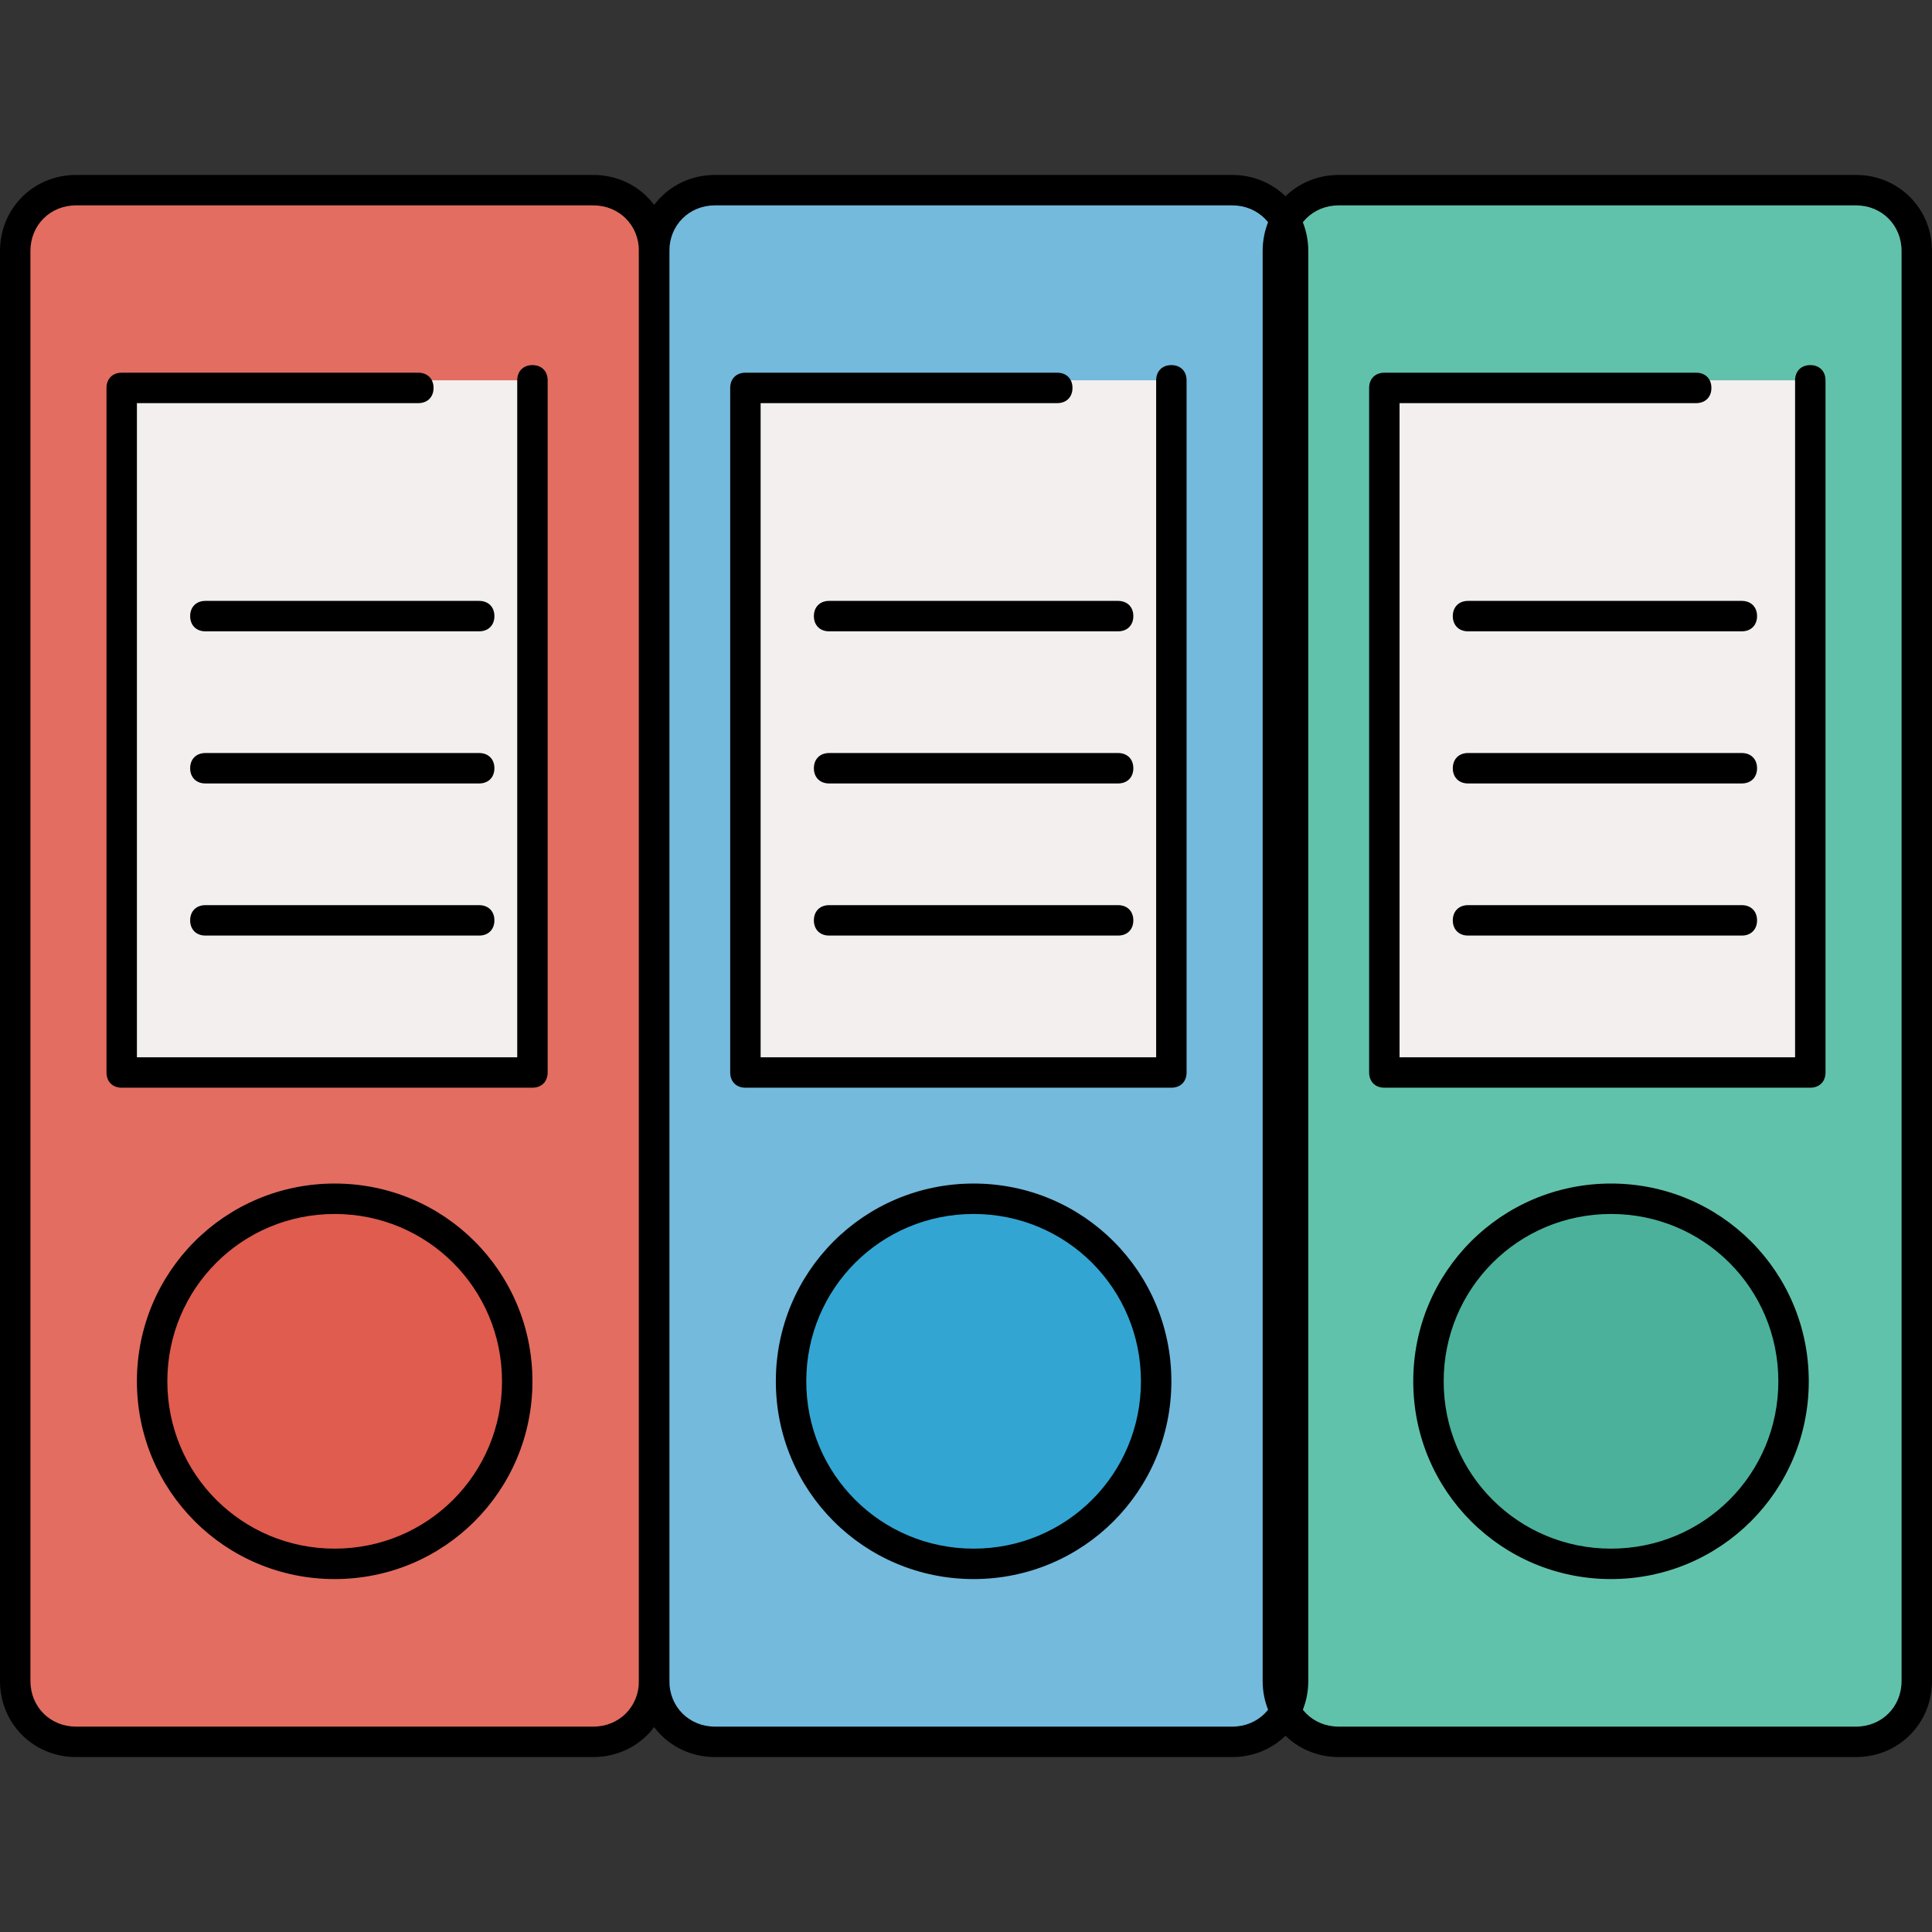 <?xml version="1.0" encoding="iso-8859-1"?>
<!-- Uploaded to: SVG Repo, www.svgrepo.com, Generator: SVG Repo Mixer Tools -->
<svg version="1.1" id="Layer_1" xmlns="http://www.w3.org/2000/svg" xmlns:xlink="http://www.w3.org/1999/xlink" 
	 viewBox="0 0 508 508" xml:space="preserve">
<rect x="0" y="0" width="508" height="508" fill="#333333" stroke="none"/>
<path style="fill:#73BADD;" d="M342,440c0,8.8-7.2,16-16,16H190c-8.8,0-16-7.2-16-16V64c0-8.8,7.2-16,16-16h136c8.8,0,16,7.2,16,16
	V440z"/>
<path style="fill:#E36D60;" d="M174,440c0,8.8-7.2,16-16,16H22c-8.8,0-16-7.2-16-16V64c0-8.8,7.2-16,16-16h136c8.8,0,16,7.2,16,16
	V440z"/>
<path style="fill:#61C2AB;" d="M502,440c0,8.8-7.2,16-16,16H350c-8.8,0-16-7.2-16-16V64c0-8.8,7.2-16,16-16h136c8.8,0,16,7.2,16,16
	V440z"/>
<circle style="fill:#33A5D2;" cx="256" cy="363.2" r="48"/>
<circle style="fill:#DF5C4E;" cx="88" cy="363.2" r="48"/>
<circle style="fill:#4BB19B;" cx="423.6" cy="363.2" r="48"/>
<g>
	<rect x="34" y="100" style="fill:#F4EFEF;" width="108" height="180"/>
	<rect x="198" y="100" style="fill:#F4EFEF;" width="112" height="180"/>
	<rect x="366" y="100" style="fill:#F4EFEF;" width="112" height="180"/>
</g>
<path d="M294,206h-76c-2.4,0-4-1.6-4-4s1.6-4,4-4h76c2.4,0,4,1.6,4,4S296.4,206,294,206z"/>
<path d="M294,166h-76c-2.4,0-4-1.6-4-4s1.6-4,4-4h76c2.4,0,4,1.6,4,4S296.4,166,294,166z"/>
<path d="M294,246h-76c-2.4,0-4-1.6-4-4s1.6-4,4-4h76c2.4,0,4,1.6,4,4S296.4,246,294,246z"/>
<path d="M458,206h-72c-2.4,0-4-1.6-4-4s1.6-4,4-4h72c2.4,0,4,1.6,4,4S460.4,206,458,206z"/>
<path d="M458,166h-72c-2.4,0-4-1.6-4-4s1.6-4,4-4h72c2.4,0,4,1.6,4,4S460.4,166,458,166z"/>
<path d="M458,246h-72c-2.4,0-4-1.6-4-4s1.6-4,4-4h72c2.4,0,4,1.6,4,4S460.4,246,458,246z"/>
<path d="M126,206H54c-2.4,0-4-1.6-4-4s1.6-4,4-4h72c2.4,0,4,1.6,4,4S128.4,206,126,206z"/>
<path d="M126,166H54c-2.4,0-4-1.6-4-4s1.6-4,4-4h72c2.4,0,4,1.6,4,4S128.4,166,126,166z"/>
<path d="M126,246H54c-2.4,0-4-1.6-4-4s1.6-4,4-4h72c2.4,0,4,1.6,4,4S128.4,246,126,246z"/>
<path d="M324,462H188c-11.2,0-20-8.8-20-20V66c0-11.2,8.8-20,20-20h136c11.2,0,20,8.8,20,20v376C344,453.2,335.2,462,324,462z
	 M188,54c-6.8,0-12,5.2-12,12v376c0,6.8,5.2,12,12,12h136c6.8,0,12-5.2,12-12V66c0-6.8-5.2-12-12-12H188z"/>
<path d="M156,462H20c-11.2,0-20-8.8-20-20V66c0-11.2,8.8-20,20-20h136c11.2,0,20,8.8,20,20v376C176,453.2,167.2,462,156,462z M20,54
	c-6.8,0-12,5.2-12,12v376c0,6.8,5.2,12,12,12h136c6.8,0,12-5.2,12-12V66c0-6.8-5.2-12-12-12H20z"/>
<path d="M488,462H352c-11.2,0-20-8.8-20-20V66c0-11.2,8.8-20,20-20h136c11.2,0,20,8.8,20,20v376C508,453.2,499.2,462,488,462z
	 M352,54c-6.8,0-12,5.2-12,12v376c0,6.8,5.2,12,12,12h136c6.8,0,12-5.2,12-12V66c0-6.8-5.2-12-12-12H352z"/>
<path d="M256,415.2c-28.8,0-52-23.2-52-52s23.2-52,52-52s52,23.2,52,52S284.8,415.2,256,415.2z M256,319.2c-24.4,0-44,19.6-44,44
	s19.6,44,44,44s44-19.6,44-44S280.4,319.2,256,319.2z"/>
<path d="M88,415.2c-28.8,0-52-23.2-52-52s23.2-52,52-52s52,23.2,52,52S116.8,415.2,88,415.2z M88,319.2c-24.4,0-44,19.6-44,44
	s19.6,44,44,44s44-19.6,44-44S112.4,319.2,88,319.2z"/>
<path d="M423.6,415.2c-28.8,0-52-23.2-52-52s23.2-52,52-52s52,23.2,52,52S452.4,415.2,423.6,415.2z M423.6,319.2
	c-24.4,0-44,19.6-44,44s19.6,44,44,44s44-19.6,44-44S448,319.2,423.6,319.2z"/>
<path d="M140,286H32c-2.4,0-4-1.6-4-4V102c0-2.4,1.6-4,4-4h78c2.4,0,4,1.6,4,4s-1.6,4-4,4H36v172h100V100c0-2.4,1.6-4,4-4s4,1.6,4,4
	v182C144,284.4,142.4,286,140,286z"/>
<path d="M308,286H196c-2.4,0-4-1.6-4-4V102c0-2.4,1.6-4,4-4h82c2.4,0,4,1.6,4,4s-1.6,4-4,4h-78v172h104V100c0-2.4,1.6-4,4-4
	s4,1.6,4,4v182C312,284.4,310.4,286,308,286z"/>
<path d="M476,286H364c-2.4,0-4-1.6-4-4V102c0-2.4,1.6-4,4-4h82c2.4,0,4,1.6,4,4s-1.6,4-4,4h-78v172h104V100c0-2.4,1.6-4,4-4
	s4,1.6,4,4v182C480,284.4,478.4,286,476,286z"/>
</svg>